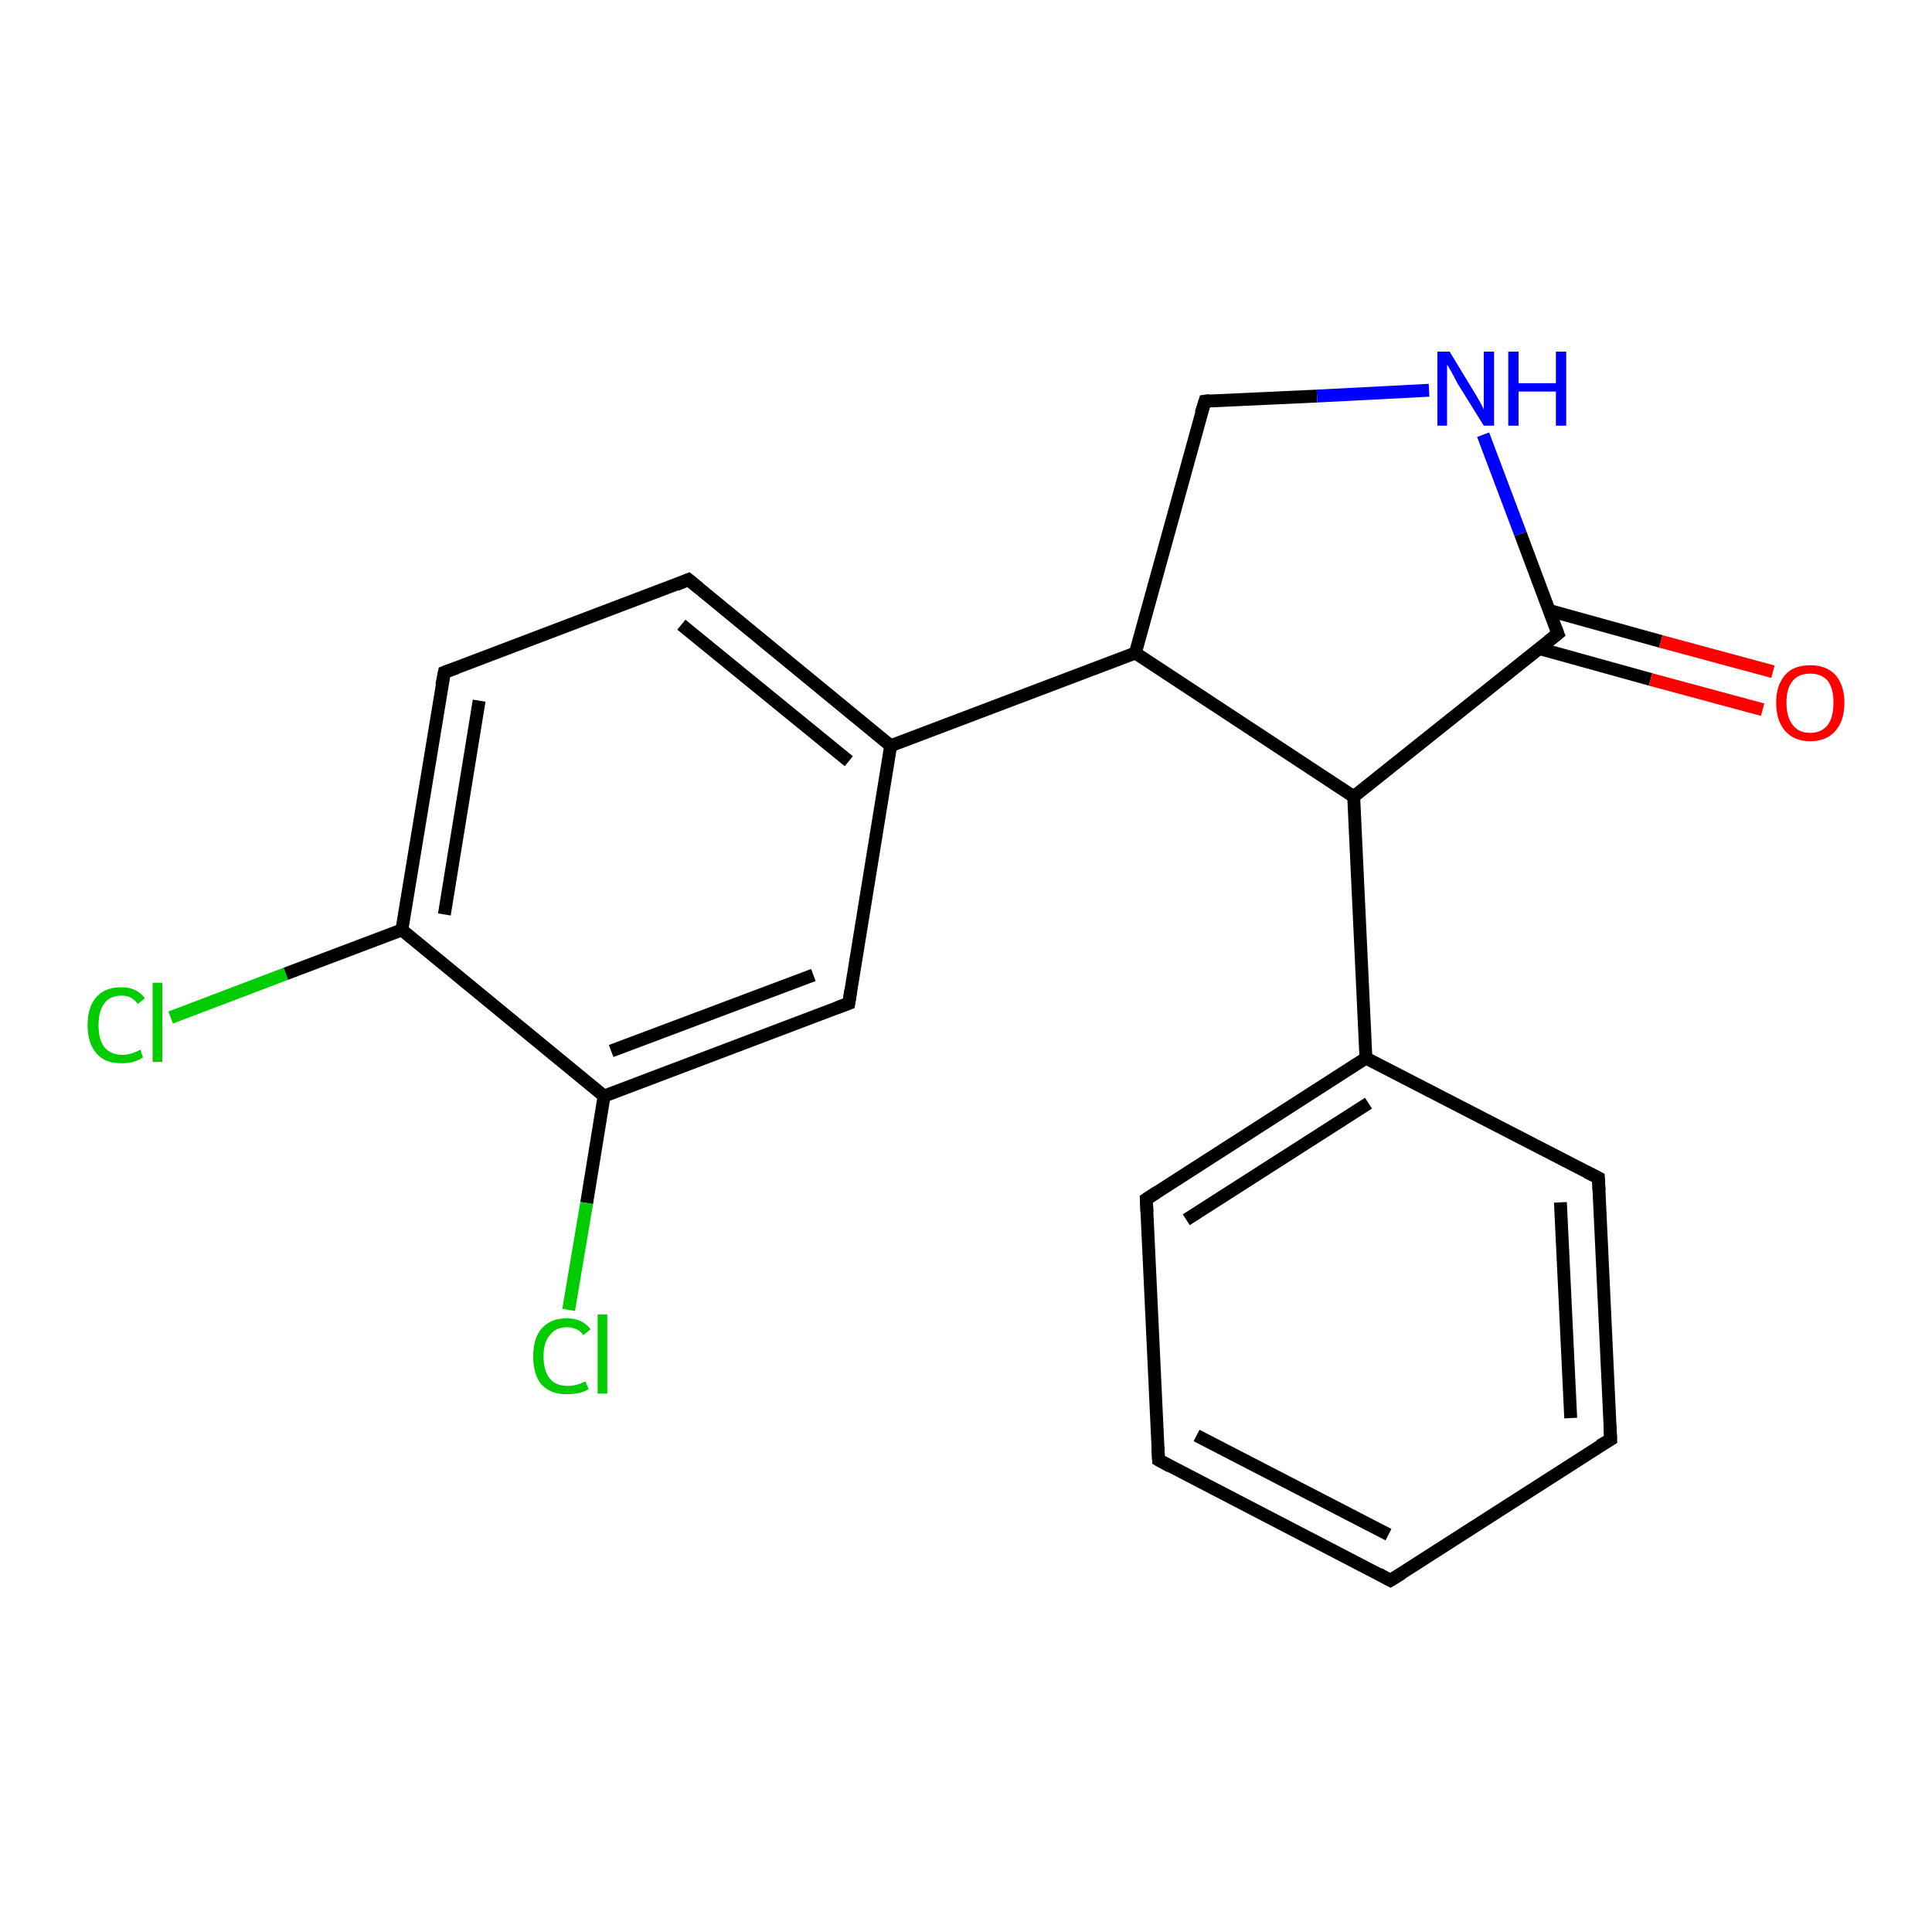 <?xml version='1.0' encoding='iso-8859-1'?>
<svg version='1.1' baseProfile='full'
              xmlns='http://www.w3.org/2000/svg'
                      xmlns:rdkit='http://www.rdkit.org/xml'
                      xmlns:xlink='http://www.w3.org/1999/xlink'
                  xml:space='preserve'
width='300px' height='300px' viewBox='0 0 300 300'>
<!-- END OF HEADER -->
<rect style='opacity:1.0;fill:#FFFFFF;stroke:none' width='300.0' height='300.0' x='0.0' y='0.0'> </rect>
<path class='bond-0 atom-0 atom-1' d='M 26.5,158.0 L 44.4,151.2' style='fill:none;fill-rule:evenodd;stroke:#00CC00;stroke-width:2.0px;stroke-linecap:butt;stroke-linejoin:miter;stroke-opacity:1' />
<path class='bond-0 atom-0 atom-1' d='M 44.4,151.2 L 62.4,144.4' style='fill:none;fill-rule:evenodd;stroke:#000000;stroke-width:2.0px;stroke-linecap:butt;stroke-linejoin:miter;stroke-opacity:1' />
<path class='bond-1 atom-1 atom-2' d='M 62.4,144.4 L 69.0,104.4' style='fill:none;fill-rule:evenodd;stroke:#000000;stroke-width:2.0px;stroke-linecap:butt;stroke-linejoin:miter;stroke-opacity:1' />
<path class='bond-1 atom-1 atom-2' d='M 69.0,142.0 L 74.4,108.8' style='fill:none;fill-rule:evenodd;stroke:#000000;stroke-width:2.0px;stroke-linecap:butt;stroke-linejoin:miter;stroke-opacity:1' />
<path class='bond-2 atom-2 atom-3' d='M 69.0,104.4 L 106.9,90.0' style='fill:none;fill-rule:evenodd;stroke:#000000;stroke-width:2.0px;stroke-linecap:butt;stroke-linejoin:miter;stroke-opacity:1' />
<path class='bond-3 atom-3 atom-4' d='M 106.9,90.0 L 138.3,115.8' style='fill:none;fill-rule:evenodd;stroke:#000000;stroke-width:2.0px;stroke-linecap:butt;stroke-linejoin:miter;stroke-opacity:1' />
<path class='bond-3 atom-3 atom-4' d='M 105.8,97.0 L 131.8,118.2' style='fill:none;fill-rule:evenodd;stroke:#000000;stroke-width:2.0px;stroke-linecap:butt;stroke-linejoin:miter;stroke-opacity:1' />
<path class='bond-4 atom-4 atom-5' d='M 138.3,115.8 L 131.8,155.8' style='fill:none;fill-rule:evenodd;stroke:#000000;stroke-width:2.0px;stroke-linecap:butt;stroke-linejoin:miter;stroke-opacity:1' />
<path class='bond-5 atom-5 atom-6' d='M 131.8,155.8 L 93.8,170.2' style='fill:none;fill-rule:evenodd;stroke:#000000;stroke-width:2.0px;stroke-linecap:butt;stroke-linejoin:miter;stroke-opacity:1' />
<path class='bond-5 atom-5 atom-6' d='M 126.3,151.4 L 94.9,163.2' style='fill:none;fill-rule:evenodd;stroke:#000000;stroke-width:2.0px;stroke-linecap:butt;stroke-linejoin:miter;stroke-opacity:1' />
<path class='bond-6 atom-6 atom-7' d='M 93.8,170.2 L 91.1,186.8' style='fill:none;fill-rule:evenodd;stroke:#000000;stroke-width:2.0px;stroke-linecap:butt;stroke-linejoin:miter;stroke-opacity:1' />
<path class='bond-6 atom-6 atom-7' d='M 91.1,186.8 L 88.3,203.4' style='fill:none;fill-rule:evenodd;stroke:#00CC00;stroke-width:2.0px;stroke-linecap:butt;stroke-linejoin:miter;stroke-opacity:1' />
<path class='bond-7 atom-4 atom-8' d='M 138.3,115.8 L 176.3,101.4' style='fill:none;fill-rule:evenodd;stroke:#000000;stroke-width:2.0px;stroke-linecap:butt;stroke-linejoin:miter;stroke-opacity:1' />
<path class='bond-8 atom-8 atom-9' d='M 176.3,101.4 L 187.1,62.3' style='fill:none;fill-rule:evenodd;stroke:#000000;stroke-width:2.0px;stroke-linecap:butt;stroke-linejoin:miter;stroke-opacity:1' />
<path class='bond-9 atom-9 atom-10' d='M 187.1,62.3 L 204.5,61.5' style='fill:none;fill-rule:evenodd;stroke:#000000;stroke-width:2.0px;stroke-linecap:butt;stroke-linejoin:miter;stroke-opacity:1' />
<path class='bond-9 atom-9 atom-10' d='M 204.5,61.5 L 221.9,60.6' style='fill:none;fill-rule:evenodd;stroke:#0000FF;stroke-width:2.0px;stroke-linecap:butt;stroke-linejoin:miter;stroke-opacity:1' />
<path class='bond-10 atom-10 atom-11' d='M 230.3,67.5 L 236.1,82.9' style='fill:none;fill-rule:evenodd;stroke:#0000FF;stroke-width:2.0px;stroke-linecap:butt;stroke-linejoin:miter;stroke-opacity:1' />
<path class='bond-10 atom-10 atom-11' d='M 236.1,82.9 L 241.9,98.4' style='fill:none;fill-rule:evenodd;stroke:#000000;stroke-width:2.0px;stroke-linecap:butt;stroke-linejoin:miter;stroke-opacity:1' />
<path class='bond-11 atom-11 atom-12' d='M 239.0,100.7 L 256.3,105.5' style='fill:none;fill-rule:evenodd;stroke:#000000;stroke-width:2.0px;stroke-linecap:butt;stroke-linejoin:miter;stroke-opacity:1' />
<path class='bond-11 atom-11 atom-12' d='M 256.3,105.5 L 273.7,110.2' style='fill:none;fill-rule:evenodd;stroke:#FF0000;stroke-width:2.0px;stroke-linecap:butt;stroke-linejoin:miter;stroke-opacity:1' />
<path class='bond-11 atom-11 atom-12' d='M 240.6,94.8 L 257.9,99.6' style='fill:none;fill-rule:evenodd;stroke:#000000;stroke-width:2.0px;stroke-linecap:butt;stroke-linejoin:miter;stroke-opacity:1' />
<path class='bond-11 atom-11 atom-12' d='M 257.9,99.6 L 275.3,104.3' style='fill:none;fill-rule:evenodd;stroke:#FF0000;stroke-width:2.0px;stroke-linecap:butt;stroke-linejoin:miter;stroke-opacity:1' />
<path class='bond-12 atom-11 atom-13' d='M 241.9,98.4 L 210.2,123.7' style='fill:none;fill-rule:evenodd;stroke:#000000;stroke-width:2.0px;stroke-linecap:butt;stroke-linejoin:miter;stroke-opacity:1' />
<path class='bond-13 atom-13 atom-14' d='M 210.2,123.7 L 212.1,164.3' style='fill:none;fill-rule:evenodd;stroke:#000000;stroke-width:2.0px;stroke-linecap:butt;stroke-linejoin:miter;stroke-opacity:1' />
<path class='bond-14 atom-14 atom-15' d='M 212.1,164.3 L 178.0,186.2' style='fill:none;fill-rule:evenodd;stroke:#000000;stroke-width:2.0px;stroke-linecap:butt;stroke-linejoin:miter;stroke-opacity:1' />
<path class='bond-14 atom-14 atom-15' d='M 212.5,171.3 L 184.2,189.4' style='fill:none;fill-rule:evenodd;stroke:#000000;stroke-width:2.0px;stroke-linecap:butt;stroke-linejoin:miter;stroke-opacity:1' />
<path class='bond-15 atom-15 atom-16' d='M 178.0,186.2 L 179.9,226.7' style='fill:none;fill-rule:evenodd;stroke:#000000;stroke-width:2.0px;stroke-linecap:butt;stroke-linejoin:miter;stroke-opacity:1' />
<path class='bond-16 atom-16 atom-17' d='M 179.9,226.7 L 215.9,245.4' style='fill:none;fill-rule:evenodd;stroke:#000000;stroke-width:2.0px;stroke-linecap:butt;stroke-linejoin:miter;stroke-opacity:1' />
<path class='bond-16 atom-16 atom-17' d='M 185.8,222.9 L 215.6,238.3' style='fill:none;fill-rule:evenodd;stroke:#000000;stroke-width:2.0px;stroke-linecap:butt;stroke-linejoin:miter;stroke-opacity:1' />
<path class='bond-17 atom-17 atom-18' d='M 215.9,245.4 L 250.1,223.5' style='fill:none;fill-rule:evenodd;stroke:#000000;stroke-width:2.0px;stroke-linecap:butt;stroke-linejoin:miter;stroke-opacity:1' />
<path class='bond-18 atom-18 atom-19' d='M 250.1,223.5 L 248.2,182.9' style='fill:none;fill-rule:evenodd;stroke:#000000;stroke-width:2.0px;stroke-linecap:butt;stroke-linejoin:miter;stroke-opacity:1' />
<path class='bond-18 atom-18 atom-19' d='M 243.9,220.2 L 242.3,186.7' style='fill:none;fill-rule:evenodd;stroke:#000000;stroke-width:2.0px;stroke-linecap:butt;stroke-linejoin:miter;stroke-opacity:1' />
<path class='bond-19 atom-6 atom-1' d='M 93.8,170.2 L 62.4,144.4' style='fill:none;fill-rule:evenodd;stroke:#000000;stroke-width:2.0px;stroke-linecap:butt;stroke-linejoin:miter;stroke-opacity:1' />
<path class='bond-20 atom-13 atom-8' d='M 210.2,123.7 L 176.3,101.4' style='fill:none;fill-rule:evenodd;stroke:#000000;stroke-width:2.0px;stroke-linecap:butt;stroke-linejoin:miter;stroke-opacity:1' />
<path class='bond-21 atom-19 atom-14' d='M 248.2,182.9 L 212.1,164.3' style='fill:none;fill-rule:evenodd;stroke:#000000;stroke-width:2.0px;stroke-linecap:butt;stroke-linejoin:miter;stroke-opacity:1' />
<path d='M 68.6,106.4 L 69.0,104.4 L 70.9,103.7' style='fill:none;stroke:#000000;stroke-width:2.0px;stroke-linecap:butt;stroke-linejoin:miter;stroke-opacity:1;' />
<path d='M 105.0,90.8 L 106.9,90.0 L 108.5,91.3' style='fill:none;stroke:#000000;stroke-width:2.0px;stroke-linecap:butt;stroke-linejoin:miter;stroke-opacity:1;' />
<path d='M 132.1,153.8 L 131.8,155.8 L 129.9,156.5' style='fill:none;stroke:#000000;stroke-width:2.0px;stroke-linecap:butt;stroke-linejoin:miter;stroke-opacity:1;' />
<path d='M 186.5,64.2 L 187.1,62.3 L 187.9,62.2' style='fill:none;stroke:#000000;stroke-width:2.0px;stroke-linecap:butt;stroke-linejoin:miter;stroke-opacity:1;' />
<path d='M 241.6,97.6 L 241.9,98.4 L 240.4,99.6' style='fill:none;stroke:#000000;stroke-width:2.0px;stroke-linecap:butt;stroke-linejoin:miter;stroke-opacity:1;' />
<path d='M 179.7,185.1 L 178.0,186.2 L 178.1,188.2' style='fill:none;stroke:#000000;stroke-width:2.0px;stroke-linecap:butt;stroke-linejoin:miter;stroke-opacity:1;' />
<path d='M 179.8,224.7 L 179.9,226.7 L 181.7,227.7' style='fill:none;stroke:#000000;stroke-width:2.0px;stroke-linecap:butt;stroke-linejoin:miter;stroke-opacity:1;' />
<path d='M 214.1,244.4 L 215.9,245.4 L 217.7,244.3' style='fill:none;stroke:#000000;stroke-width:2.0px;stroke-linecap:butt;stroke-linejoin:miter;stroke-opacity:1;' />
<path d='M 248.4,224.5 L 250.1,223.5 L 250.0,221.4' style='fill:none;stroke:#000000;stroke-width:2.0px;stroke-linecap:butt;stroke-linejoin:miter;stroke-opacity:1;' />
<path d='M 248.3,184.9 L 248.2,182.9 L 246.4,182.0' style='fill:none;stroke:#000000;stroke-width:2.0px;stroke-linecap:butt;stroke-linejoin:miter;stroke-opacity:1;' />
<path class='atom-0' d='M 13.6 159.2
Q 13.6 156.3, 15.0 154.8
Q 16.3 153.3, 18.9 153.3
Q 21.2 153.3, 22.5 155.0
L 21.4 155.9
Q 20.5 154.6, 18.9 154.6
Q 17.1 154.6, 16.2 155.8
Q 15.3 157.0, 15.3 159.2
Q 15.3 161.4, 16.2 162.6
Q 17.2 163.8, 19.0 163.8
Q 20.3 163.8, 21.8 163.0
L 22.2 164.2
Q 21.6 164.6, 20.7 164.9
Q 19.8 165.1, 18.8 165.1
Q 16.3 165.1, 15.0 163.6
Q 13.6 162.0, 13.6 159.2
' fill='#00CC00'/>
<path class='atom-0' d='M 23.7 152.6
L 25.2 152.6
L 25.2 164.9
L 23.7 164.9
L 23.7 152.6
' fill='#00CC00'/>
<path class='atom-7' d='M 82.8 210.6
Q 82.8 207.8, 84.1 206.3
Q 85.5 204.7, 88.0 204.7
Q 90.4 204.7, 91.7 206.4
L 90.6 207.3
Q 89.7 206.1, 88.0 206.1
Q 86.3 206.1, 85.4 207.3
Q 84.4 208.4, 84.4 210.6
Q 84.4 212.9, 85.4 214.1
Q 86.3 215.2, 88.2 215.2
Q 89.5 215.2, 90.9 214.5
L 91.4 215.7
Q 90.8 216.1, 89.9 216.3
Q 89.0 216.5, 88.0 216.5
Q 85.5 216.5, 84.1 215.0
Q 82.8 213.5, 82.8 210.6
' fill='#00CC00'/>
<path class='atom-7' d='M 92.8 204.1
L 94.3 204.1
L 94.3 216.4
L 92.8 216.4
L 92.8 204.1
' fill='#00CC00'/>
<path class='atom-10' d='M 225.1 54.6
L 228.8 60.7
Q 229.2 61.3, 229.8 62.4
Q 230.4 63.5, 230.4 63.6
L 230.4 54.6
L 232.0 54.6
L 232.0 66.1
L 230.4 66.1
L 226.3 59.5
Q 225.9 58.7, 225.4 57.8
Q 224.9 56.9, 224.7 56.6
L 224.7 66.1
L 223.2 66.1
L 223.2 54.6
L 225.1 54.6
' fill='#0000FF'/>
<path class='atom-10' d='M 234.2 54.6
L 235.8 54.6
L 235.8 59.5
L 241.6 59.5
L 241.6 54.6
L 243.2 54.6
L 243.2 66.1
L 241.6 66.1
L 241.6 60.8
L 235.8 60.8
L 235.8 66.1
L 234.2 66.1
L 234.2 54.6
' fill='#0000FF'/>
<path class='atom-12' d='M 275.8 109.1
Q 275.8 106.4, 277.2 104.8
Q 278.5 103.3, 281.1 103.3
Q 283.6 103.3, 285.0 104.8
Q 286.4 106.4, 286.4 109.1
Q 286.4 111.9, 285.0 113.5
Q 283.6 115.1, 281.1 115.1
Q 278.6 115.1, 277.2 113.5
Q 275.8 111.9, 275.8 109.1
M 281.1 113.8
Q 282.8 113.8, 283.8 112.6
Q 284.7 111.4, 284.7 109.1
Q 284.7 106.9, 283.8 105.7
Q 282.8 104.6, 281.1 104.6
Q 279.3 104.6, 278.4 105.7
Q 277.4 106.8, 277.4 109.1
Q 277.4 111.4, 278.4 112.6
Q 279.3 113.8, 281.1 113.8
' fill='#FF0000'/>
</svg>
